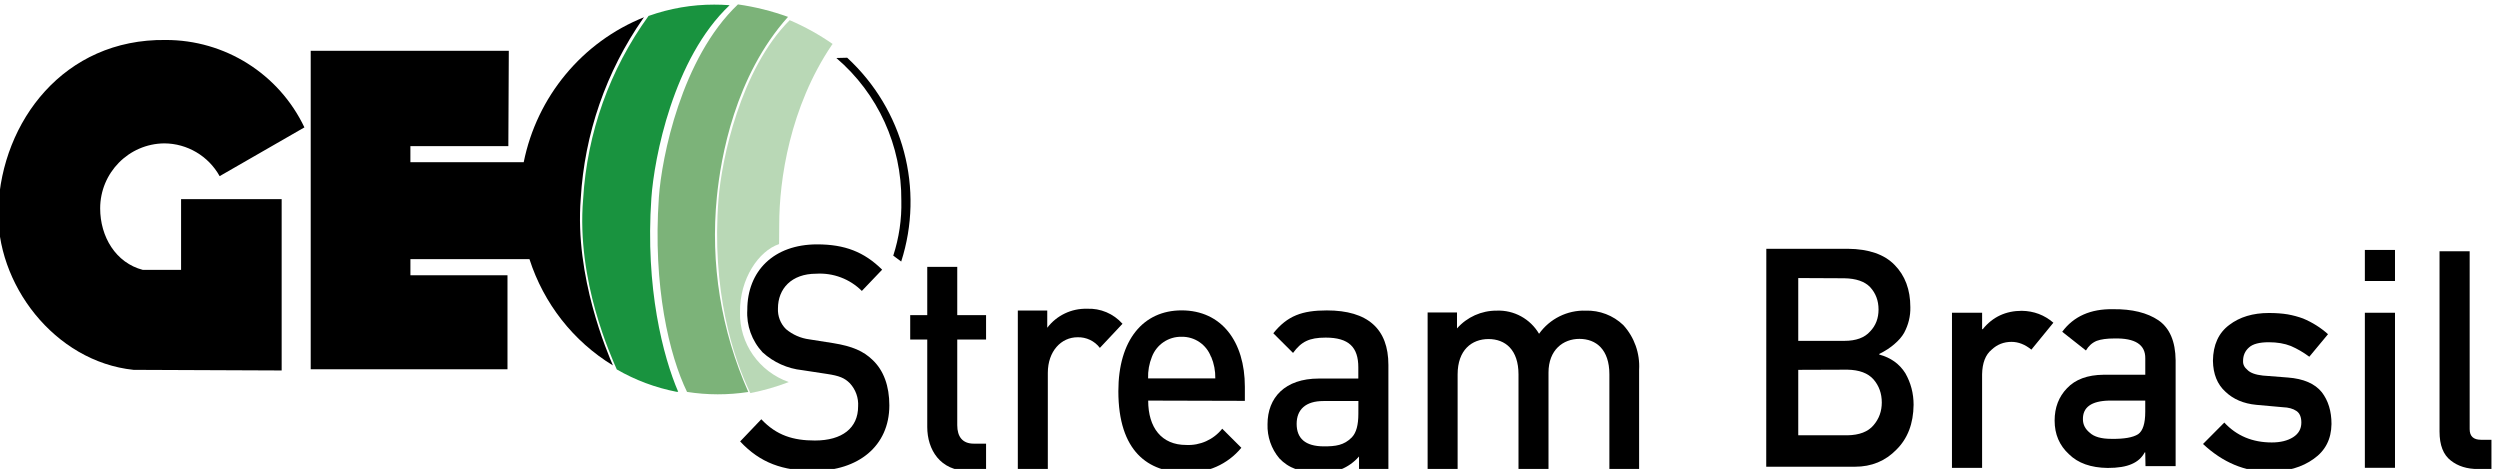<?xml version="1.0" encoding="UTF-8"?>
<svg xmlns="http://www.w3.org/2000/svg" viewBox="0 0 757 142" xml:space="preserve">
  <defs>
    <clipPath id="clipPath18">
      <path d="m0 454h839v-454h-839z"></path>
    </clipPath>
  </defs>
  <g transform="matrix(1.33 0 0 -1.33 -183 374)">
    <g clip-path="url(#clipPath18)">
      <g transform="translate(328 268)">
        <path d="m0 0c9.5-8.11 14.9-20 14.8-32.5 0.1-4.23-0.52-8.44-1.84-12.5l1.81-1.34c5.3 16.5 0.508 34.6-12.3 46.4z"></path>
      </g>
      <g transform="translate(292 192)">
        <path d="m0 0c-3.42 7.96-7.53 23.6-6.11 44.1 0.627 9.05 4.97 31.8 17.8 43.9l-0.19 0.032c-1.09 0.079-2.19 0.119-3.3 0.119-5.08 7e-3 -10.1-0.858-14.9-2.56h-0.042c-8.83-12.2-14-26.6-14.9-41.7-1.59-18.7 6.51-36.1 7.66-38.8 4.21-2.43 8.79-4.15 13.6-5.09" fill="#19933f"></path>
      </g>
      <g transform="translate(294 192)">
        <path d="m0 0c-3.99 8.21-7.82 23.9-6.4 44.3 0.63 9.05 5.13 31.7 18 43.9 3.87-0.546 7.68-1.5 11.4-2.84-12.1-13.5-15.3-32-16.2-41-1.51-15.2 0.956-30.4 7.16-44.4-4.62-0.718-9.33-0.709-14 0.023" fill="#7cb379"></path>
      </g>
      <g transform="translate(327 271)">
        <path d="m0 0c-9.6-14.2-12-30.8-12-40.9-0.011-1.56-0.018-3-0.029-4.35l-0.039-0.13c-4.57-1.54-8.95-7.85-8.86-15.5-0.145-7.13 4.32-13.5 11.1-15.9-2.84-1.09-5.76-1.93-8.75-2.51-3.99 8.21-8.88 23.5-7.24 44.2 0.717 9.04 5.01 29.5 16.2 40.7 3.44-1.47 6.72-3.29 9.78-5.42z" fill="#b9d8b6"></path>
      </g>
      <g transform="translate(168 197)">
        <path d="m0 0c-18 1.88-31.5 19.6-30.8 36.8 0.813 19.7 14.9 38.6 38.1 38.3 13.5 0.033 25.8-7.71 31.6-19.9l-19.3-11.1c-2.55 4.59-7.39 7.44-12.6 7.46-8.11-0.073-14.6-6.71-14.6-14.8 0-6.45 3.55-12.4 9.71-14h8.71v16.1h22.9v-39z"></path>
      </g>
      <g transform="translate(284 277)">
        <path d="m0 0 0.229 0.279c-14.1-5.63-24.4-18.1-27.4-33h-25.8v3.66h22.3l0.105 21.7h-45.1v-72.5h44.8v21.4h-22.1v3.67h27.1c3.25-10.1 9.97-18.7 19-24.2-1.15 2.72-8.74 20.1-7.32 38 0.853 14.7 5.76 28.9 14.2 41"></path>
      </g>
      <g transform="translate(323 174)">
        <path d="m0 0c-7.16 0-12.3 1.78-16.9 6.7l4.82 5.05c3.48-3.7 7.3-4.84 12.2-4.84 6.22 0 9.84 2.85 9.84 7.76 0.127 1.94-0.552 3.84-1.87 5.27-1.21 1.21-2.41 1.71-5.22 2.13l-5.62 0.856c-3.37 0.353-6.54 1.78-9.04 4.06-2.44 2.62-3.7 6.12-3.48 9.68 0 8.83 6.02 14.9 15.9 14.9 6.29 0 10.7-1.71 14.8-5.76l-4.62-4.84c-2.74 2.73-6.52 4.16-10.4 3.92-5.62 0-8.7-3.42-8.7-7.9-0.087-1.75 0.569-3.46 1.81-4.7 1.52-1.28 3.38-2.1 5.35-2.35l5.42-0.854c4.42-0.713 6.89-1.85 8.9-3.77 2.61-2.42 3.88-6.05 3.88-10.4 0-9.33-7.16-14.9-17.1-14.9"></path>
      </g>
      <g transform="translate(358 174)">
        <path d="m0 0c-6.36 0-9.3 4.84-9.3 10v19.9h-3.88v5.55h3.88v11h6.83v-11h6.56v-5.55h-6.56v-19.5c0-2.63 1.21-4.2 3.75-4.2h2.81v-6.19z"></path>
      </g>
      <g transform="translate(388 202)">
        <path d="m0 0c-1.2 1.58-3.1 2.48-5.09 2.42-3.68 0-6.76-3.13-6.76-8.12v-21.9h-6.83v36.1h6.7v-3.92c2.14 2.81 5.5 4.42 9.03 4.33 3.08 0.143 6.05-1.11 8.1-3.42z"></path>
      </g>
      <g transform="translate(399 190)">
        <path d="m0 0c0-6.2 3.08-10.1 8.63-10.1 3.18-0.167 6.25 1.21 8.23 3.7l4.35-4.34c-3.11-3.78-7.83-5.86-12.7-5.62-8.5 0-15.3 4.77-15.3 18.5 0 11.7 5.69 18.4 14.4 18.4 9.1 0 14.4-7.12 14.4-17.4v-3.2zm14.3 9.97c-1.04 2.79-3.72 4.61-6.69 4.56-2.99 0.062-5.69-1.76-6.76-4.56-0.63-1.56-0.927-3.23-0.871-4.91h15.3c0.035 1.68-0.284 3.36-0.938 4.91"></path>
      </g>
      <g transform="translate(447 174)">
        <path d="m0 0v3.28c-2.25-2.6-5.61-3.97-9.04-3.7-4.22 0-7.03 1.07-9.11 3.28-1.82 2.17-2.77 4.93-2.68 7.76 0 6.05 3.95 10.4 11.7 10.4h8.97v2.56c0 4.56-2.14 6.76-7.43 6.76-3.75 0-5.56-0.927-7.43-3.49l-4.49 4.48c3.21 3.99 6.56 5.2 12.2 5.2 9.3 0 14-4.2 14-12.4v-24.1zm-0.14 15.9h-7.97c-4.02 0-6.09-1.92-6.09-5.2 0-3.28 1.94-5.12 6.22-5.12 2.61 0 4.55 0.212 6.36 2.06 1 1.07 1.47 2.78 1.47 5.34z"></path>
      </g>
      <g transform="translate(504 174)">
        <path d="m0 0v22c0 5.62-3.01 8.05-6.83 8.05-3.68 0-7.03-2.49-7.03-7.69v-22.4h-6.83v22c0 5.62-3.01 8.05-6.83 8.05-3.81 0-7.03-2.49-7.03-8.05v-22h-6.83v36.1h6.69v-3.63c2.29 2.6 5.58 4.07 9.04 4.05 3.94 0.158 7.64-1.87 9.64-5.27 2.44 3.42 6.43 5.4 10.6 5.27 3.18 0.1 6.27-1.08 8.57-3.28 2.53-2.77 3.83-6.44 3.61-10.2v-23.1z"></path>
      </g>
      <g transform="translate(547 197)">
        <path d="m0 0v-14.9h11.2c2.71 0.046 4.69 0.807 5.94 2.29 1.25 1.46 1.88 3.18 1.88 5.18 0 2.04-0.628 3.8-1.88 5.25-1.26 1.43-3.24 2.17-5.94 2.22zm0 20.9v-14.3h10.5c2.66 0 4.61 0.718 5.87 2.15 1.27 1.32 1.91 2.98 1.91 4.99 0 2.01-0.638 3.7-1.91 5.09-1.25 1.3-3.21 1.97-5.87 2.02zm-7.27 6.66h18.6c4.72-0.046 8.27-1.27 10.6-3.67 2.39-2.42 3.59-5.63 3.59-9.62 0.045-2.04-0.426-3.99-1.42-5.85-0.505-0.885-1.23-1.72-2.17-2.52-0.944-0.839-2.11-1.6-3.49-2.28v-0.136c2.62-0.703 4.6-2.12 5.94-4.25 1.25-2.2 1.88-4.59 1.88-7.18-0.045-4.28-1.34-7.67-3.89-10.2-2.53-2.61-5.68-3.91-9.46-3.91h-20.2z"></path>
      </g>
      <g transform="translate(582 210)">
        <path d="m0 0h6.86v-3.74h0.144c2.26 2.79 5.23 4.18 8.9 4.18 2.75-0.046 5.14-0.949 7.18-2.71l-5.01-6.13c-1.45 1.18-2.96 1.77-4.52 1.77-1.76 0-3.26-0.59-4.52-1.77-1.41-1.16-2.13-3.03-2.18-5.62v-21.3h-6.86z"></path>
      </g>
      <g transform="translate(626 190)">
        <path d="m0 0h-8.25c-4-0.091-5.98-1.51-5.94-4.25 0-1.2 0.517-2.22 1.55-3.06 0.989-0.93 2.63-1.4 4.92-1.4 2.88-0.046 4.92 0.306 6.1 1.06 1.08 0.748 1.62 2.45 1.62 5.1zm0-11.8h-0.132c-0.636-1.2-1.62-2.08-2.96-2.65-1.32-0.589-3.14-0.884-5.46-0.884-3.82 0.046-6.76 1.09-8.82 3.13-2.17 2-3.26 4.54-3.26 7.65 0 2.97 0.944 5.43 2.83 7.38 1.89 2 4.65 3.02 8.3 3.06h9.51v3.72c0.046 3.12-2.29 4.64-7.02 4.54-1.71 0-3.06-0.181-4.05-0.547-1.03-0.432-1.84-1.16-2.44-2.19l-5.4 4.26c2.61 3.52 6.46 5.23 11.6 5.14 4.3 0.045 7.73-0.794 10.3-2.52 2.57-1.77 3.87-4.81 3.92-9.11v-24.1h-6.86z"></path>
      </g>
      <g transform="translate(644 185)">
        <path d="m0 0c2.8-3.02 6.41-4.53 10.8-4.53 1.98 0 3.6 0.396 4.86 1.19 1.25 0.794 1.88 1.9 1.88 3.33 0 1.27-0.374 2.15-1.12 2.65-0.77 0.523-1.79 0.806-3.07 0.851l-6.07 0.544c-2.88 0.272-5.23 1.27-7.03 2.99-1.85 1.68-2.79 4.02-2.84 7.04 0.044 3.63 1.29 6.35 3.72 8.16 2.37 1.81 5.38 2.72 9.03 2.72 1.58 0 3-0.103 4.25-0.307 1.25-0.225 2.43-0.543 3.53-0.951 2.11-0.884 4-2.07 5.67-3.57l-4.26-5.13c-1.32 0.983-2.72 1.8-4.19 2.44-1.45 0.572-3.12 0.858-5.02 0.858-2.16 0-3.66-0.398-4.52-1.19-0.902-0.794-1.35-1.82-1.35-3.06-0.046-0.795 0.295-1.49 1.02-2.08 0.66-0.658 1.83-1.08 3.5-1.26l5.68-0.442c3.56-0.274 6.14-1.38 7.72-3.34 1.47-1.91 2.21-4.32 2.21-7.25-0.044-3.43-1.4-6.07-4.05-7.93-2.64-1.91-6.01-2.88-10.1-2.93-5.58 0-10.6 2.11-15.1 6.32z"></path>
      </g>
      <path d="m676 210h6.86v-35.3h-6.86zm0 14.3h6.86v-7.07h-6.86z"></path>
      <g transform="translate(693 224)">
        <path d="m0 0h6.86v-40.5c0-1.61 0.859-2.42 2.58-2.42h2.38v-6.66h-3.06c-2.5 0-4.56 0.643-6.19 1.93-1.71 1.31-2.57 3.51-2.57 6.6z"></path>
      </g>
    </g>
  </g>
</svg>
